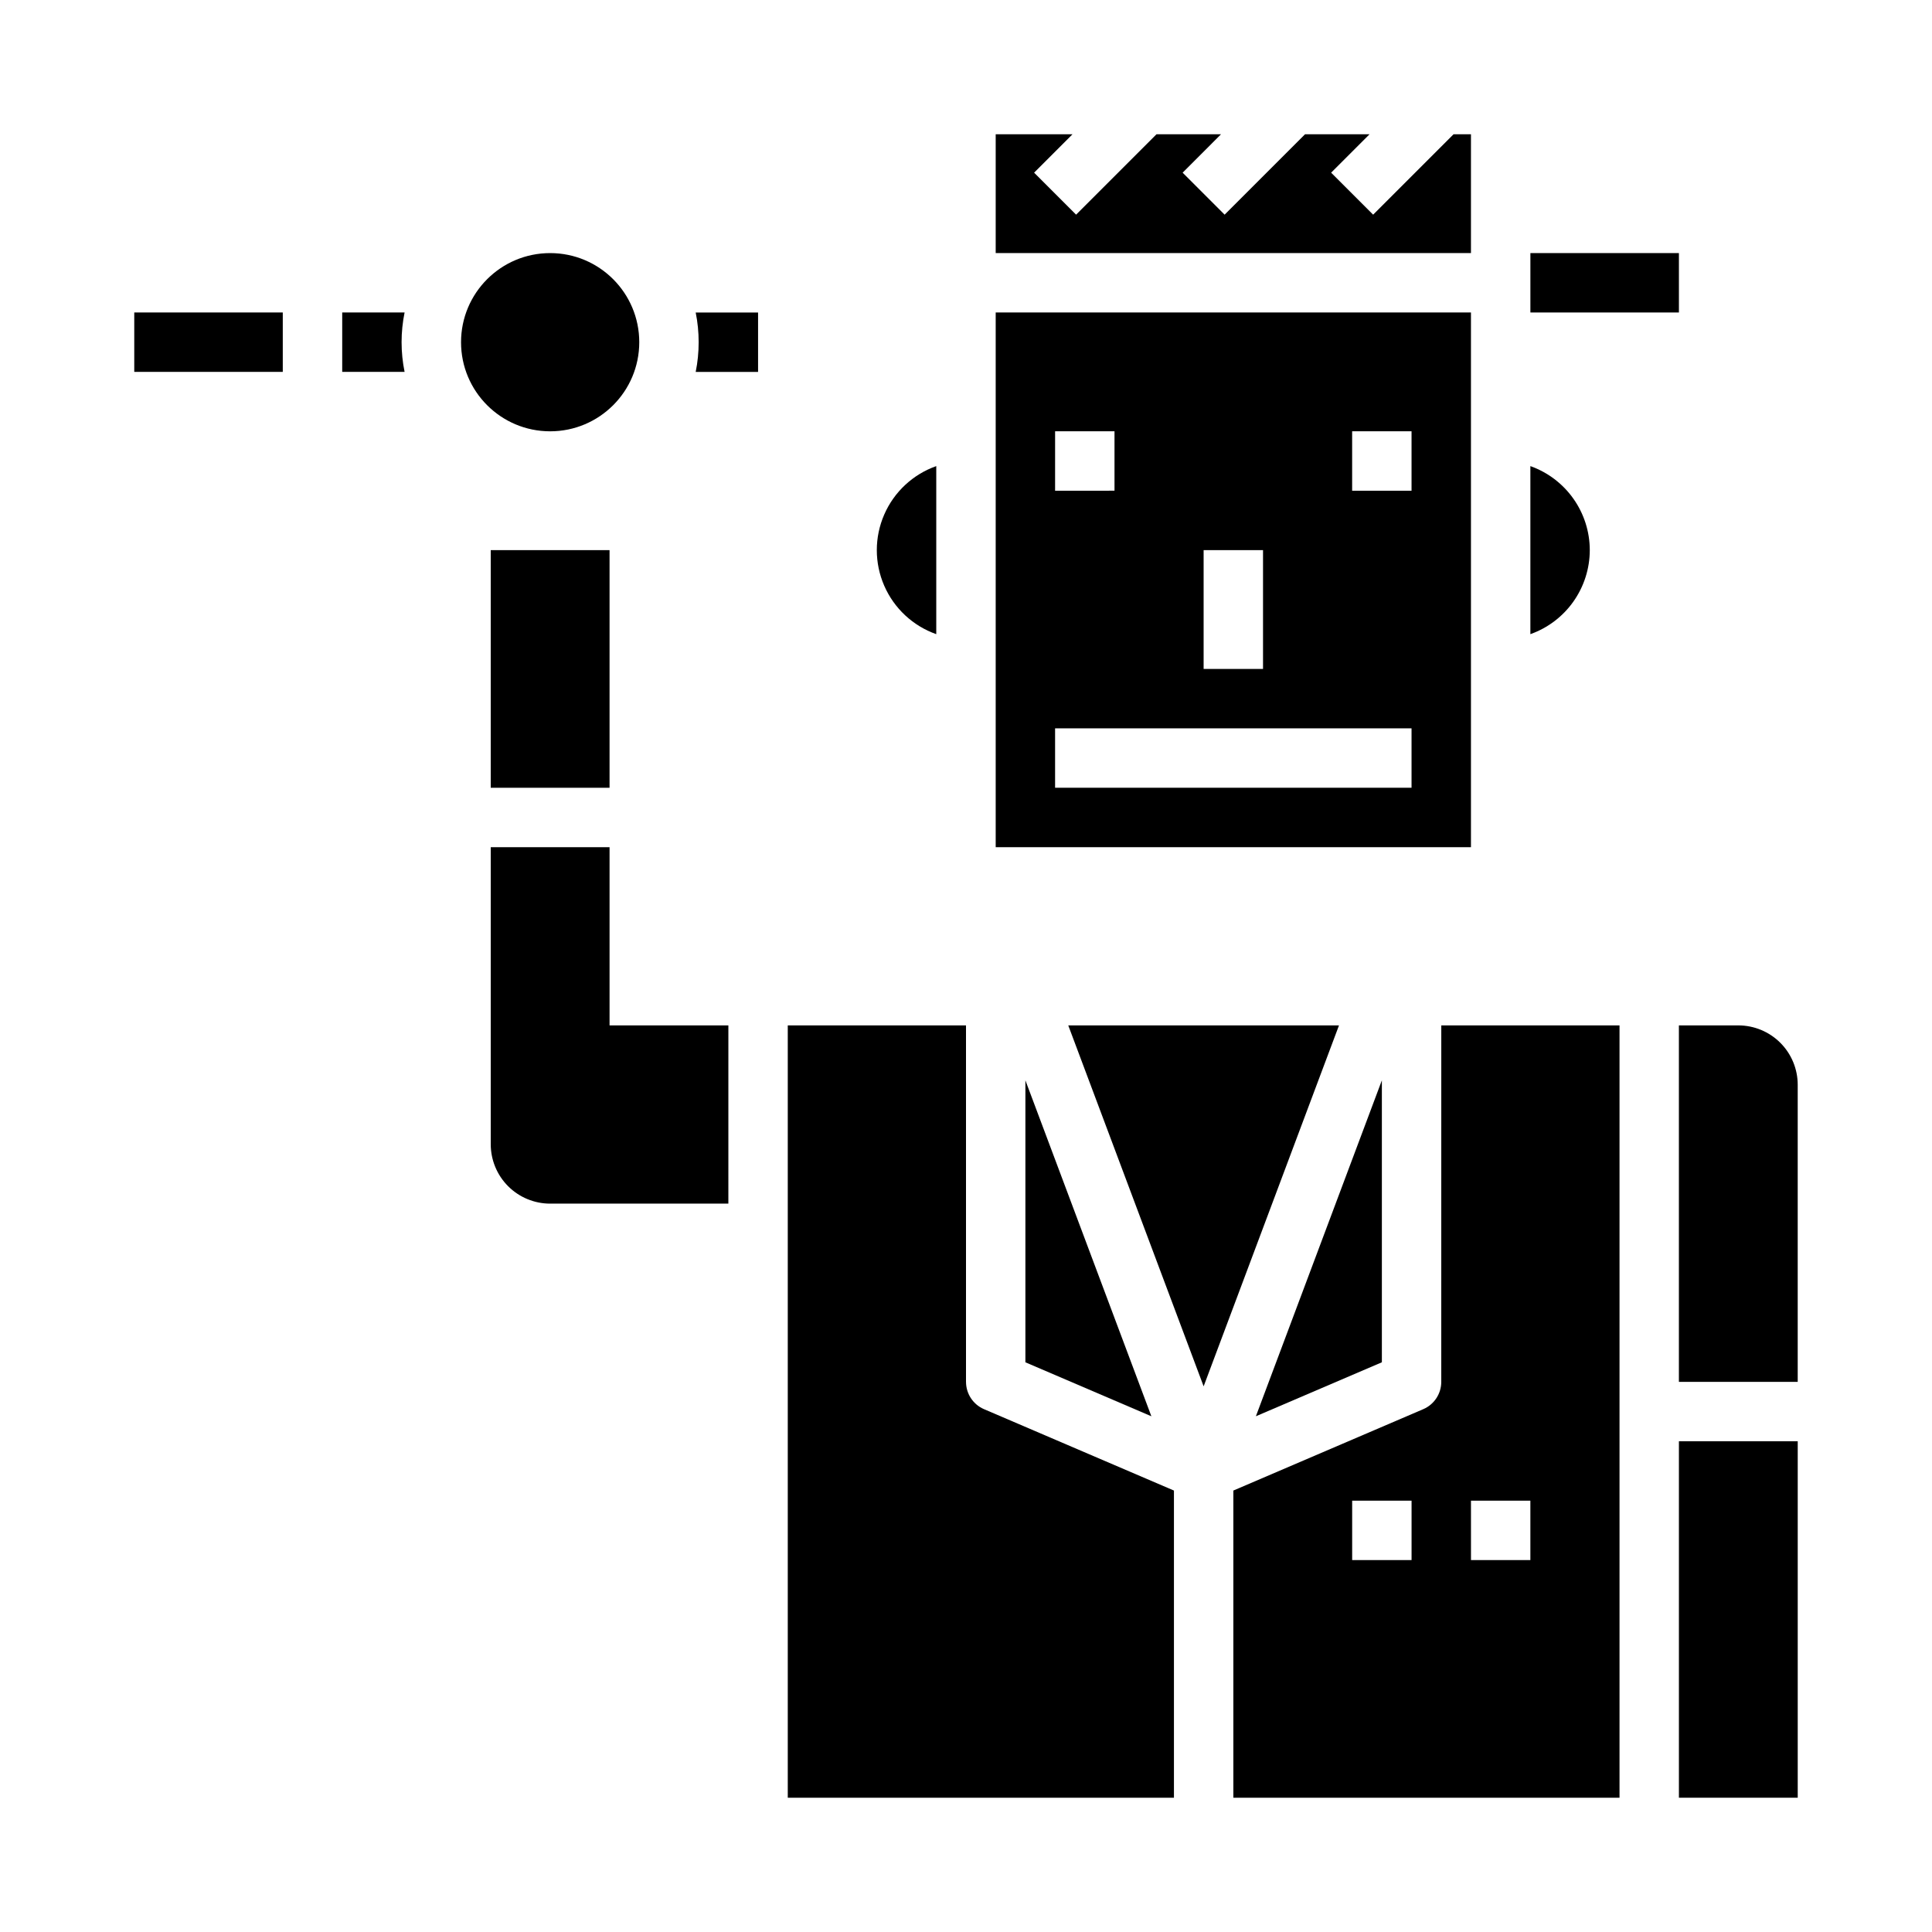 <?xml version="1.0" encoding="UTF-8"?>
<!-- Uploaded to: SVG Repo, www.svgrepo.com, Generator: SVG Repo Mixer Tools -->
<svg fill="#000000" width="800px" height="800px" version="1.1" viewBox="144 144 512 512" xmlns="http://www.w3.org/2000/svg">
 <g>
  <path d="m427.1 415.74 35.875 95.652 35.871-95.652z"/>
  <path d="m400 510.21v-94.465h-47.234v204.67h102.34v-81.402l-50.332-21.57c-2.894-1.242-4.769-4.086-4.769-7.234z"/>
  <path d="m305.54 368.51h-31.488v78.719c0 4.176 1.656 8.18 4.609 11.133s6.957 4.613 11.133 4.613h47.23l0.004-47.234h-31.488z"/>
  <path d="m274.05 289.79h31.488v62.977h-31.488z"/>
  <path d="m415.74 430.3v74.723l33.387 14.305z"/>
  <path d="m510.21 505.02v-74.723l-33.387 89.027z"/>
  <path d="m588.93 525.95h31.488v94.465h-31.488z"/>
  <path d="m604.67 415.74h-15.746v94.465h31.488v-78.719c0-4.176-1.656-8.184-4.609-11.133-2.953-2.953-6.957-4.613-11.133-4.613z"/>
  <path d="m525.95 510.21c0 3.148-1.875 5.992-4.769 7.234l-50.332 21.57v81.402h102.34v-204.67h-47.234zm-7.871 47.23h-15.742v-15.742h15.742zm15.742-15.742h15.742v15.742h-15.738z"/>
  <path d="m533.82 179.58h-4.613l-21.312 21.309-11.129-11.129 10.18-10.18h-17.098l-21.312 21.309-11.129-11.129 10.176-10.18h-17.098l-21.309 21.309-11.129-11.129 10.176-10.18h-20.355v31.488h125.95z"/>
  <path d="m565.31 289.79c-0.008-4.883-1.523-9.645-4.344-13.629-2.816-3.988-6.801-7.004-11.402-8.641v44.539c4.602-1.633 8.586-4.648 11.402-8.637 2.82-3.988 4.336-8.75 4.344-13.633z"/>
  <path d="m392.12 312.06v-44.539c-6.18 2.184-11.176 6.836-13.793 12.848-2.617 6.008-2.617 12.836 0 18.848 2.617 6.012 7.613 10.664 13.793 12.844z"/>
  <path d="m533.82 226.81h-125.95v141.7h125.95zm-70.848 62.977h15.742v31.488h-15.742zm-39.359-31.488h15.742v15.742l-15.746 0.004zm94.461 94.465h-94.465v-15.742h94.465zm0-78.719h-15.742v-15.746h15.742z"/>
  <path d="m313.41 234.69c0 13.043-10.574 23.613-23.617 23.613-13.043 0-23.613-10.57-23.613-23.613s10.57-23.617 23.613-23.617c13.043 0 23.617 10.574 23.617 23.617"/>
  <path d="m329.15 234.69c0.004 2.641-0.258 5.281-0.785 7.871h16.531v-15.746h-16.531c0.527 2.594 0.789 5.231 0.785 7.875z"/>
  <path d="m234.69 226.81v15.742h16.531v0.004c-1.062-5.195-1.062-10.551 0-15.746z"/>
  <path d="m549.57 211.07h39.359v15.742h-39.359z"/>
  <path d="m179.58 226.81h39.359v15.742h-39.359z"/>
 </g>
</svg>